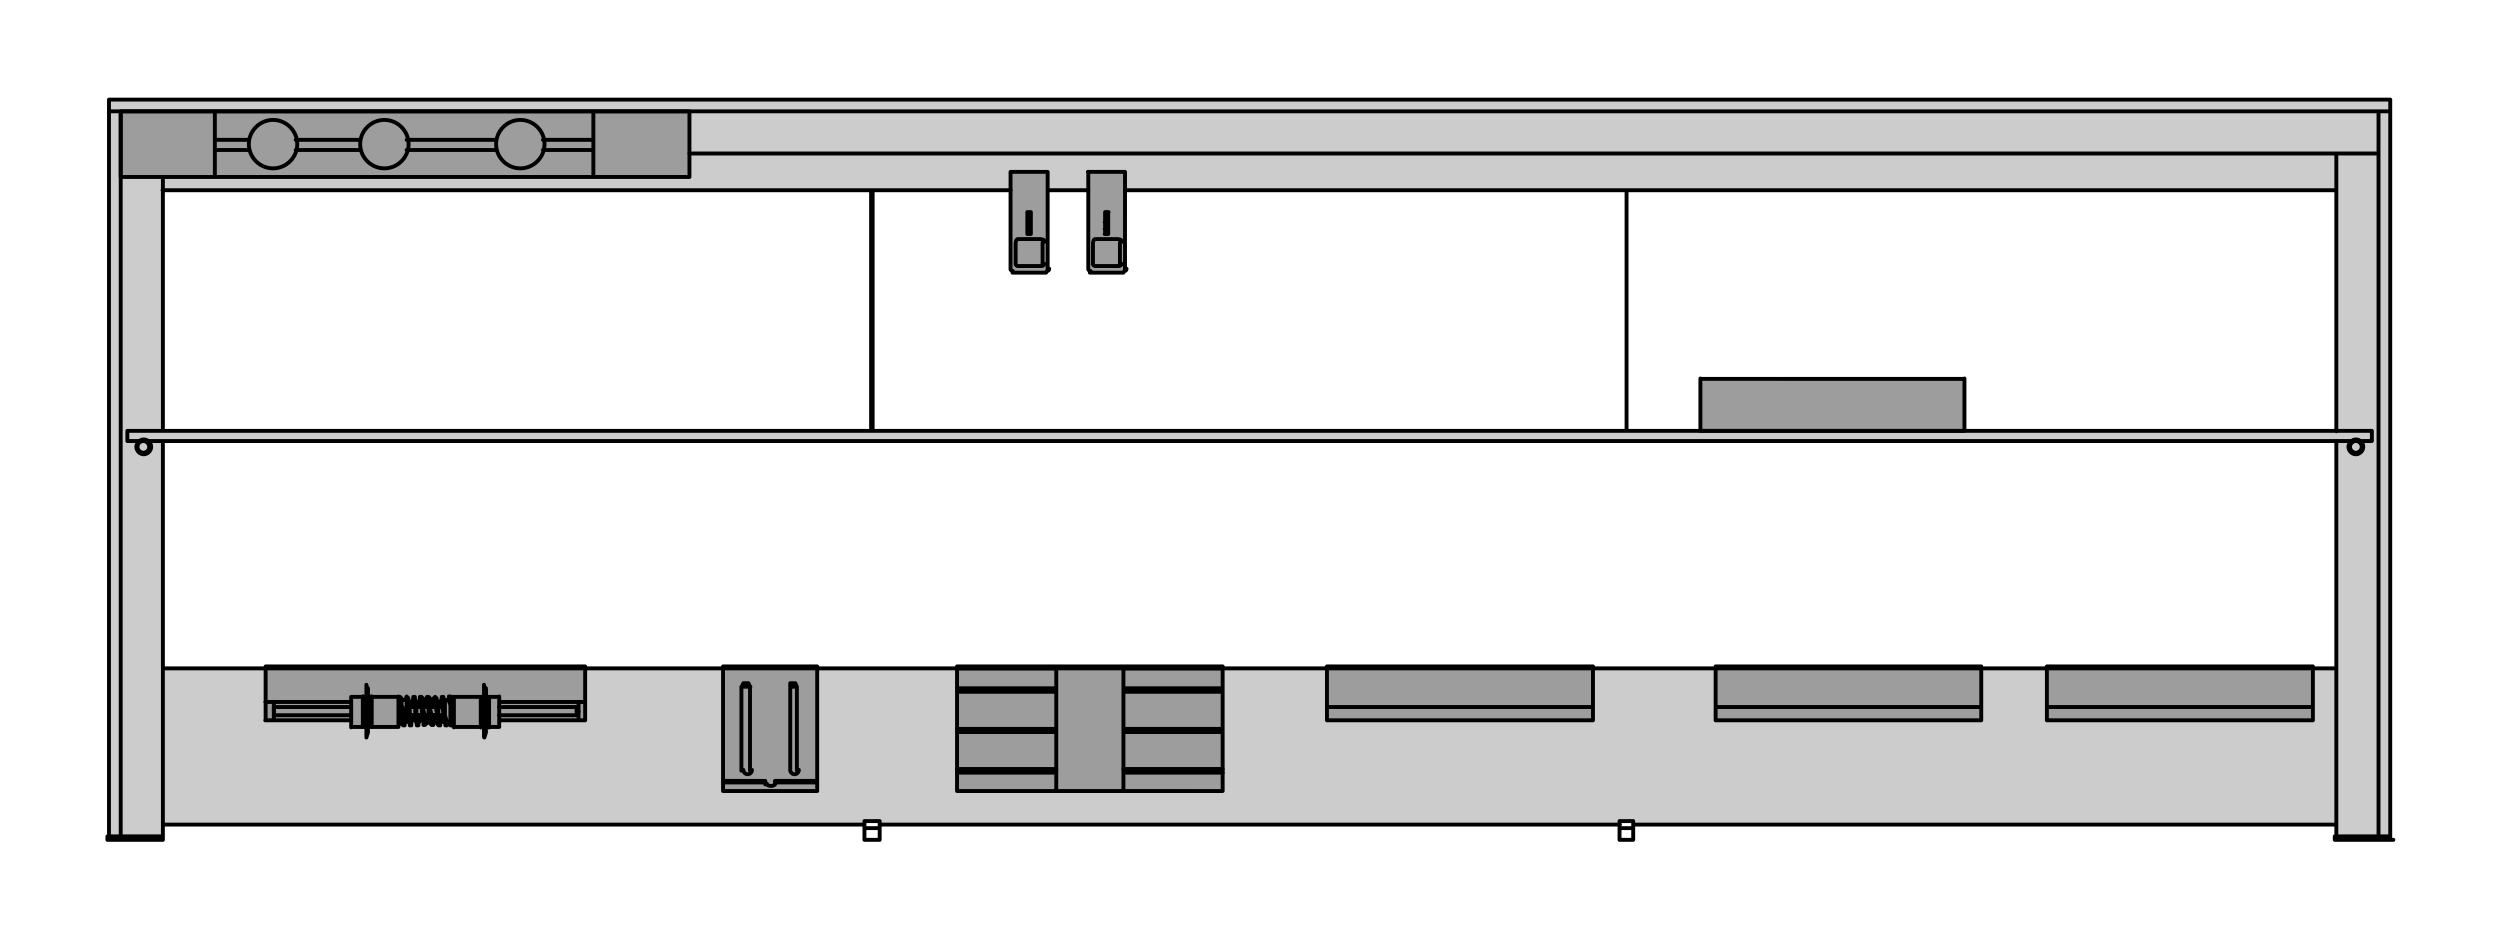 <svg width="640" height="240" viewBox="0 0 640 240" fill="none" xmlns="http://www.w3.org/2000/svg">
<path d="M598.169 112.91L598.079 214.53L611.909 214.83L611.889 25.4L27.809 25.33L27.909 214.88H41.699L41.749 112.89L37.949 113.11C37.949 113.11 39.559 116.11 37.149 116.18C34.739 116.25 35.179 113.77 35.179 113.77L36.059 112.89H32.699L32.629 110.26H41.619V48.62L258.629 48.8L258.729 44.01H268.259V48.47L278.559 48.57L278.689 44.09L287.939 44V48.67L598.279 48.53L598.129 110.19L607.179 110.38V112.95L604.079 113C604.079 113 605.749 116.05 603.649 116.19C601.549 116.33 601.459 113.86 601.459 113.86L602.219 113.05L598.169 112.91ZM176.589 45.29L30.999 45.14V28.67L176.589 28.52V45.29Z" fill="#CCCCCC"/>
<path d="M176.59 28.52V45.289L31 45.139V28.669L176.59 28.52ZM435.3 97.409V110.27L502.97 110.42V97.12L435.3 97.409ZM268.26 44.01V48.469L267.85 69.57L260.91 69.969L258.7 69.169L258.73 44.01H268.26ZM288.52 44.01V48.469L288.11 69.57L281.17 69.969L278.96 69.169L278.99 44.01H288.52ZM116.73 185.96L114.34 184.99L102.09 184.86L101.96 186.15L90.1 185.96L89.84 184.48L67.92 184.29L68.21 170.99H149.89L149.75 184.51L127.89 184.4L127.82 186.12L116.71 185.97L116.73 185.96ZM209.45 171.25L185.19 171.14L185.08 202.54H209.23L209.46 171.25M245.04 171.03L244.81 202.43L313.04 202.19L313.15 171.11L245.03 171.03H245.04ZM339.64 171V184.47L407.64 184.25V171.23L339.64 171.01V171ZM523.89 171.11V184.35L592.11 184.13L592.33 171.14L523.89 171.11ZM439.28 171.11L439.17 184.46L507.17 184.35L507.28 171.22L439.28 171.11Z" fill="#9D9D9D"/>
<path d="M598.068 211.009L597.968 170.829H592.248L592.118 184.139L523.898 184.369V170.819H507.238L507.178 184.369L439.178 184.479L439.238 170.809H407.648V184.249L339.648 184.479V170.809H313.138L313.048 202.209L244.818 202.439L244.998 170.799H209.458V171.269L209.228 202.559H185.078L185.168 170.799L149.848 170.789L149.768 184.519L127.908 184.409L127.838 186.129L116.728 185.979L114.348 185.009L102.098 184.889L101.968 186.169L90.108 185.979L89.848 184.499L67.928 184.309L68.098 170.789H41.758V211.259L221.118 211.109L221.308 210.199L225.278 210.169L225.248 211.059L414.488 210.999V210.169H418.108V210.809L598.068 211.009Z" fill="#CCCCCC"/>
<path d="M598.169 112.91L602.219 113.05C602.219 113.05 600.869 114.63 601.769 115.47C602.669 116.31 604.759 115.13 604.759 115.13L604.069 113L607.169 112.95V110.38L32.619 110.27L32.689 112.9H36.049C36.049 112.9 33.749 114.82 35.469 115.88C37.189 116.94 38.419 114.98 38.419 114.98L37.939 113.12L41.739 112.9" fill="#CCCCCC"/>
<path d="M611.9 214.1H597.7V215H612.3M611.9 214.1V215M611.9 214.1V28.5M41.7 214.1H27.5V215M41.7 214.1V215H27.5M41.7 214.1V112.9M27.5 215H30.5M611.9 28.5V25.5H611.5H28.4M611.9 28.5H27.9M27.9 28.5V25.5H28.3M27.9 28.5V214.1M608.9 28.5V214.1M598.1 39.3V110.4M598.1 112.9V214.1M176.5 39.3H608.9M30.9 28.5V214.1M41.7 45.3V110.3M32.6 110.3V112.9H607.1M607.2 112.9V110.3H32.7M598.1 171.1H41.7M41.7 211.1H221.3M225.2 211.1H414.7M418.1 211.1H598.1M223 110.3V48.7H223.4V110.3M598.1 48.7H288M278.6 48.7H268.3M258.7 48.7H41.6M416.4 110.3V48.7M225.2 212V215H221.3V212H225.2ZM225.2 212V210.3M221.3 211.9V210.2H225.2M414.6 215V212H418M414.6 210.2V211.9M418.1 210.3V212V215H414.7M418.1 210.2H414.7M33.9 215H36.9M603.7 215H606.7M609.7 215H612.7M149.8 179.7V171.5V170.6H68V171.5V179.7V184.4M149.8 179.7V184.4H148.1M149.8 179.7H148.1V184.4M148.1 184.4H127.9M113.6 184.4H112.7M113.6 184.4V183.1L113.2 180.5V178.8M113.6 184.4L114 185.3V185.7H114.4V184.8H115.3M112.7 184.4V185.7H112.3L111.9 185.3V182.7L111.5 181M112.7 184.4L113.1 183.1M111.9 184.4H111M110.2 184.4H109.3M108.4 184.4H107.5M107.5 184.4L107.1 185.3V185.7H106.7V185.3L106.3 184.4M107.5 184.4V183.1M106.3 184.4H105.9M106.3 184.4V181L105.9 179.7V178.8M89.9 184.4H70.1M70.1 184.4V179.7M70.1 184.4H67.9M70.1 179.7H89.9M70.1 179.7H67.9M104.6 179.7H105.5M106.7 179.7H107.6M108.4 179.7H109.3M109.3 179.7L108.9 181M109.3 179.7V178.4H109.7L110.1 178.8V181.4L110.5 183.1V185.3M110.2 179.7H111.1M111.9 179.7H112.8M127.8 179.7H148M102.4 184.9V185.3V180.6M102.4 178.8V180.5L102.8 183.1V185.3L103.2 185.7H103.6V184.8M104.1 178.8V181L104.5 182.7V184.4L104.9 185.3V185.7H105.3V184.4L105.7 183.1M105.9 181V180.1M107.6 181L108 180.1M107.6 178.8V179.2L108 179.6V182.6L108.4 184.3V185.6H108.8L109.2 185.2V183M109.7 181V180.1M109.3 178.8L109.7 179.2V182.6L110.1 184.3V185.2L110.5 185.6H110.9V184.3L111.3 183M111.5 181V180.1M111.5 181V178.8M113.2 181V180.1M114.9 178.8V179.2M114.9 179.2L115.3 180.1V185.7H115.7M114.9 179.2V178.3H115.3V178.7L115.7 179.1V181.7L114.8 179.1L114.9 179.2ZM114.9 179.2H113.6M102 178.8L102.4 178.4L102.8 178.8V180.5L103.2 181.4V184.8L103.6 185.2M103.7 179.2L104.1 178.3L104.5 178.7V179.6L104.9 180.9V183.5L105.3 184.8V185.2M105 184L105.4 183.1M105.4 181V179.7L105.8 178.8V178.4H106.2V178.8L106.6 179.7V183.1L107 184.4V185.3M107.1 184V183.1M107.1 181L107.5 179.7V178.4H107.9L108.3 178.8V181.4L108.7 183.1V185.3M108.9 184V183.1M110.6 184V183.1M111 181V178.8L111.4 178.4L111.8 178.8V179.7L112.2 181.4V184.4L112.6 185.3M112.3 184V183.1M112.7 181V179.7L113.1 178.8V178.4H113.5V178.8L113.9 179.7V183.1L114.3 184.4V185.3M89.9 178.4V185.7V186.1H92.9V178.3M89.9 178.4V186.2M89.9 178.4H92.9M95.1 178.3V186.1H102M95.1 178.4H102V185.7V186.1M102 186.1V178.3M102 179.2H102.4M102.8 179.2H104.1M102.4 184.8H102.8M103.3 184.8H104.2H104.6M104.1 184.8V180.9M104.6 184V184.9M127.8 186.1V178.3M127.8 186.1V185.7V178.4H125.2V186.2M127.8 186.1H125.2M123.1 186.2V178.4H116.2M123.1 186.1H116.2L115.8 185.7V178.4H116.2M116.2 178.4V186.2M113.6 184V184.9M113.6 184.8V180.9M123.9 175.3V177.5V177.9V176.2M124.4 177.5V177.9V177L124 176.1M123.9 176.6V178.8V180.1V179.7M123.9 176.6L124.3 177.9V178.8L123.9 176.6ZM124.4 178.8V180.1M38.7 114.4C38.7 113.3 37.8 112.5 36.8 112.5C35.8 112.5 34.9 113.4 34.9 114.4C34.9 115.4 35.8 116.3 36.8 116.3C37.8 116.3 38.7 115.4 38.7 114.4ZM605 114.4C605 113.3 604.1 112.5 603.1 112.5C602.1 112.5 601.2 113.4 601.2 114.4C601.2 115.4 602.1 116.3 603.1 116.3C604.1 116.3 605 115.4 605 114.4ZM38.2 114.4C38.2 113.6 37.5 112.9 36.7 112.9C35.9 112.9 35.2 113.6 35.2 114.4C35.2 115.2 35.9 115.9 36.7 115.9C37.5 115.9 38.2 115.2 38.2 114.4ZM604.6 114.4C604.6 113.6 603.9 112.9 603.1 112.9C602.3 112.9 601.6 113.6 601.6 114.4C601.6 115.2 602.3 115.9 603.1 115.9C603.9 115.9 604.6 115.2 604.6 114.4ZM123.9 175.4L124.3 176.7V177.6L123.9 175.4Z" stroke="black" stroke-linecap="round" stroke-linejoin="round"/>
<path d="M124.4 180.1L124 179.7M124.3 181.8L123.9 180.5V181.8V183.1V184.4M124.4 181.8V183.1V183.5L124 184.4M123.9 185.2V184.8V185.7M123.9 185.3L124.3 184.9M124.4 184.8V185.7V186.6M123.9 187.8V185.6M124.4 186.6L124 187.9M124.4 186.6V186.2V178.4V176.2M124.4 186.6V187.5L124 188.8M123.9 188.3V186.6V186.2V178.4M123.9 188.3L124.3 187.4V186.5L123.9 188.2V188.3ZM123.9 188.7V186.5V186.1H123M123.9 178.4V176.2M123.9 178.4H123M125.2 186.2V178.4H124.3M123.1 178.4V186.2M125.2 186.1H124.3M124.4 186.1V186.5M94.2 186.6V187.5L93.8 188.8M94.2 186.6V186.2M94.2 186.6V185.7V184.8M94.2 186.6L93.8 187.9M93.8 188.7V186.5V186.1M93.8 186.2V186.6V188.3M93.8 188.3L94.2 187.4V186.5M93.8 188.3V188.2L94.2 186.5M94.2 186.5V186.1M93.8 187.8V185.6M93.8 185.7V184.8V185.2M93.8 185.3L94.2 184.9M94.2 178.8V180.1L93.8 179.7V180.1V178.8V176.6M94.2 178.8V177.9M94.2 178.8L93.8 176.6M93.8 176.6L94.2 177.9M94.2 177.9V177L93.8 176.1M94.2 177.9V177.5M93.8 175.3V177.5V177.9V176.2V178.4H92.9M94.2 186.1V178.3M94.2 186.1H95.1V178.3M92.9 178.3V186.1H93.8M93.8 186.1V178.3M94.2 176.2V178.4H95.1M70.1 182.2V180.9M148.1 182.2H147.7M147.6 182.3V181H148H127.8M70.1 181H89.9M105 181H106.3M106.7 181H108M108.4 181H109.7M110.2 181H111.5M112.3 181H113.6M70.1 183.1H89.9M105 183.1H106.3M106.7 183.1H108M108.9 183.1H110.2M110.6 183.1H111.9M112.3 183.1H113.6M127.8 183.1H148M209.2 199.9V200.3V202.5H185.1V200.3M198.4 200.3V199.9H208.7M198.4 200.3H208.7M198.4 200.3V200.7M195.9 200.3V199.9M185.1 199.9V200.3M185.1 199.9H195.4M185.1 199.9V171V170.6H209.2M185.1 200.3H195.4M209.2 200V171.1V170.7M196.3 200.6C196.3 201 196.8 201.2 197.4 201.2C198 201.2 198.5 200.9 198.5 200.6M195.9 200.8V200.4M204 197.3V175.8M204 175.8L203.6 174.9H202.3V175.8M204 175.8H202.3M202.3 175.8V197.3M202.3 197.1C202.3 197.7 202.8 198.2 203.4 198.2C204 198.2 204.5 197.7 204.5 197.1M192 197.3V175.8M192 175.8L191.6 174.9H190.3L189.9 175.8H192.1H192ZM189.8 175.8V197.3M190.3 197.1C190.3 197.7 190.8 198.2 191.4 198.2C192 198.2 192.5 197.7 192.5 197.1M270.4 202.5V170.6M287.6 202.5V170.6M313 170.7V171.1H287.6M313 170.6H245V171V176.2M313 186.6V177.1M313 186.6H287.6M313 186.6V187.5M313 177.1H287.6M313 177.1V176.2M245 177.1V186.6H270.4M245 177.1H270.4M245 177.1V176.2M245 187.4V196.9H270.4M245 187.4H270.4M245 187.4V186.5M245 176.2H270.4M313 176.2V171M313 176.2H287.6M245 171.1H270.4M287.6 197.8H313V202.5H245V197.8H270.4M287.6 196.9H313V187.4H287.6M94.2 183.1V183.5L93.8 184.4V183.1V181.8V180.5L94.2 181.8V183.1ZM93.8 175.4L94.2 176.7V177.6L93.8 175.4Z" stroke="black" stroke-linecap="round" stroke-linejoin="round"/>
<path d="M313 197.8V196.9H287.6M270.4 196.9H245V197.8M407.8 180.9V183.5V183.9M340.1 181H407.3H407.7M339.7 180.9V183.5V183.9M407.7 170.6H339.7V171.5V181M407.8 170.6V171.5V181M407.7 184.4H339.7V184M407.8 184.4V184M435.3 110.3V96.9M435.3 110.3H437H501.6H502.9M435.3 110.3H502.9M502.9 110.3V96.9M502.9 97H435.3M507.2 180.9V183.5V183.9M439.2 180.9V183.5V183.9M507.2 184V184.4H439.2V184M592.1 180.9V183.5V183.9M524.5 181H591.7H592.1V171.5V170.6M524 180.9V183.5V183.9M592 170.6H524V171.5V181M592 184.4H524V184M592.1 184.4V184M151.9 45.3V28.5M55 28.5V45.3M63.6 35.8H55V38.4H63.6M75.7 35.8H92.1M104.1 35.8H126.9M139 35.8H151.9M75.7 38.4H92.1M104.1 38.4H126.9M139 38.4H151.9M268 69.4C268.4 69.4 268.6 69.1 268.6 68.8M267.8 69.8H259.2M268.2 69V48.3V45.3V44H258.7M258.7 69V48.3V45.3V44M258.7 69L259.3 69.4C259 69.4 258.7 69.2 258.7 68.8M258.7 69V44M263.9 56.9V54.3H263V56.9H263.9ZM263.9 56.9V57.3V58.6M260 67.5C260 67.9 260.3 68.1 260.6 68.1M260 67.7V62.1M260.7 61.2C260.3 61.2 260.1 61.5 260.1 61.8M260.5 61.2H266.5M267.4 61.9C267.4 61.5 267.1 61.3 266.8 61.3M266.9 62.1V67.7M266.7 68.1C267.1 68.1 267.3 67.8 267.3 67.5M266.5 68.1H260.5M263.9 58.6V59.9H263V58.6H263.9ZM263 57V57.4V58.7M287.8 69.4C288.2 69.4 288.4 69.1 288.4 68.8M278.6 68.8C278.6 69.2 278.9 69.4 279.2 69.4M287.6 69.8H279M288 69V48.3V45.3V44H278.5M278.6 69V48.3V45.3V44M282.9 56.9V54.3H283.8M283.7 54.3V56.9M283.7 56.9V57.3V58.6M283.7 56.9H282.8M279.8 67.5C279.8 67.9 280.1 68.1 280.4 68.1M279.8 67.7V62.1M280.5 61.2C280.1 61.2 279.9 61.5 279.9 61.8M280.3 61.2H286.3M287.2 61.9C287.2 61.5 286.9 61.3 286.6 61.3M286.7 62.1V67.7M286.5 68.1C286.9 68.1 287.1 67.8 287.1 67.5M286.3 68.1H280.3M283.7 58.6V59.9H282.8M283.7 58.6H282.8M282.9 57V57.4V58.7M282.9 58.6V59.9M506.8 181H439.6H439.2V171.5V170.6H507.2V171.5V181H506.8ZM30.9 28.5V45.3H176.5V28.5H30.9ZM76.1 36.9C76.1 33.5 73.3 30.7 69.9 30.7C66.5 30.7 63.7 33.5 63.7 36.9C63.7 40.3 66.5 43.1 69.9 43.1C73.3 43.1 76.1 40.3 76.1 36.9ZM104.6 36.9C104.6 33.5 101.8 30.7 98.4 30.7C95 30.7 92.2 33.5 92.2 36.9C92.2 40.3 95 43.1 98.4 43.1C101.8 43.1 104.6 40.3 104.6 36.9ZM139.4 36.9C139.4 33.5 136.6 30.7 133.2 30.7C129.8 30.7 127 33.5 127 36.9C127 40.3 129.8 43.1 133.2 43.1C136.6 43.1 139.4 40.3 139.4 36.9Z" stroke="black" stroke-linecap="round" stroke-linejoin="round"/>
</svg>
